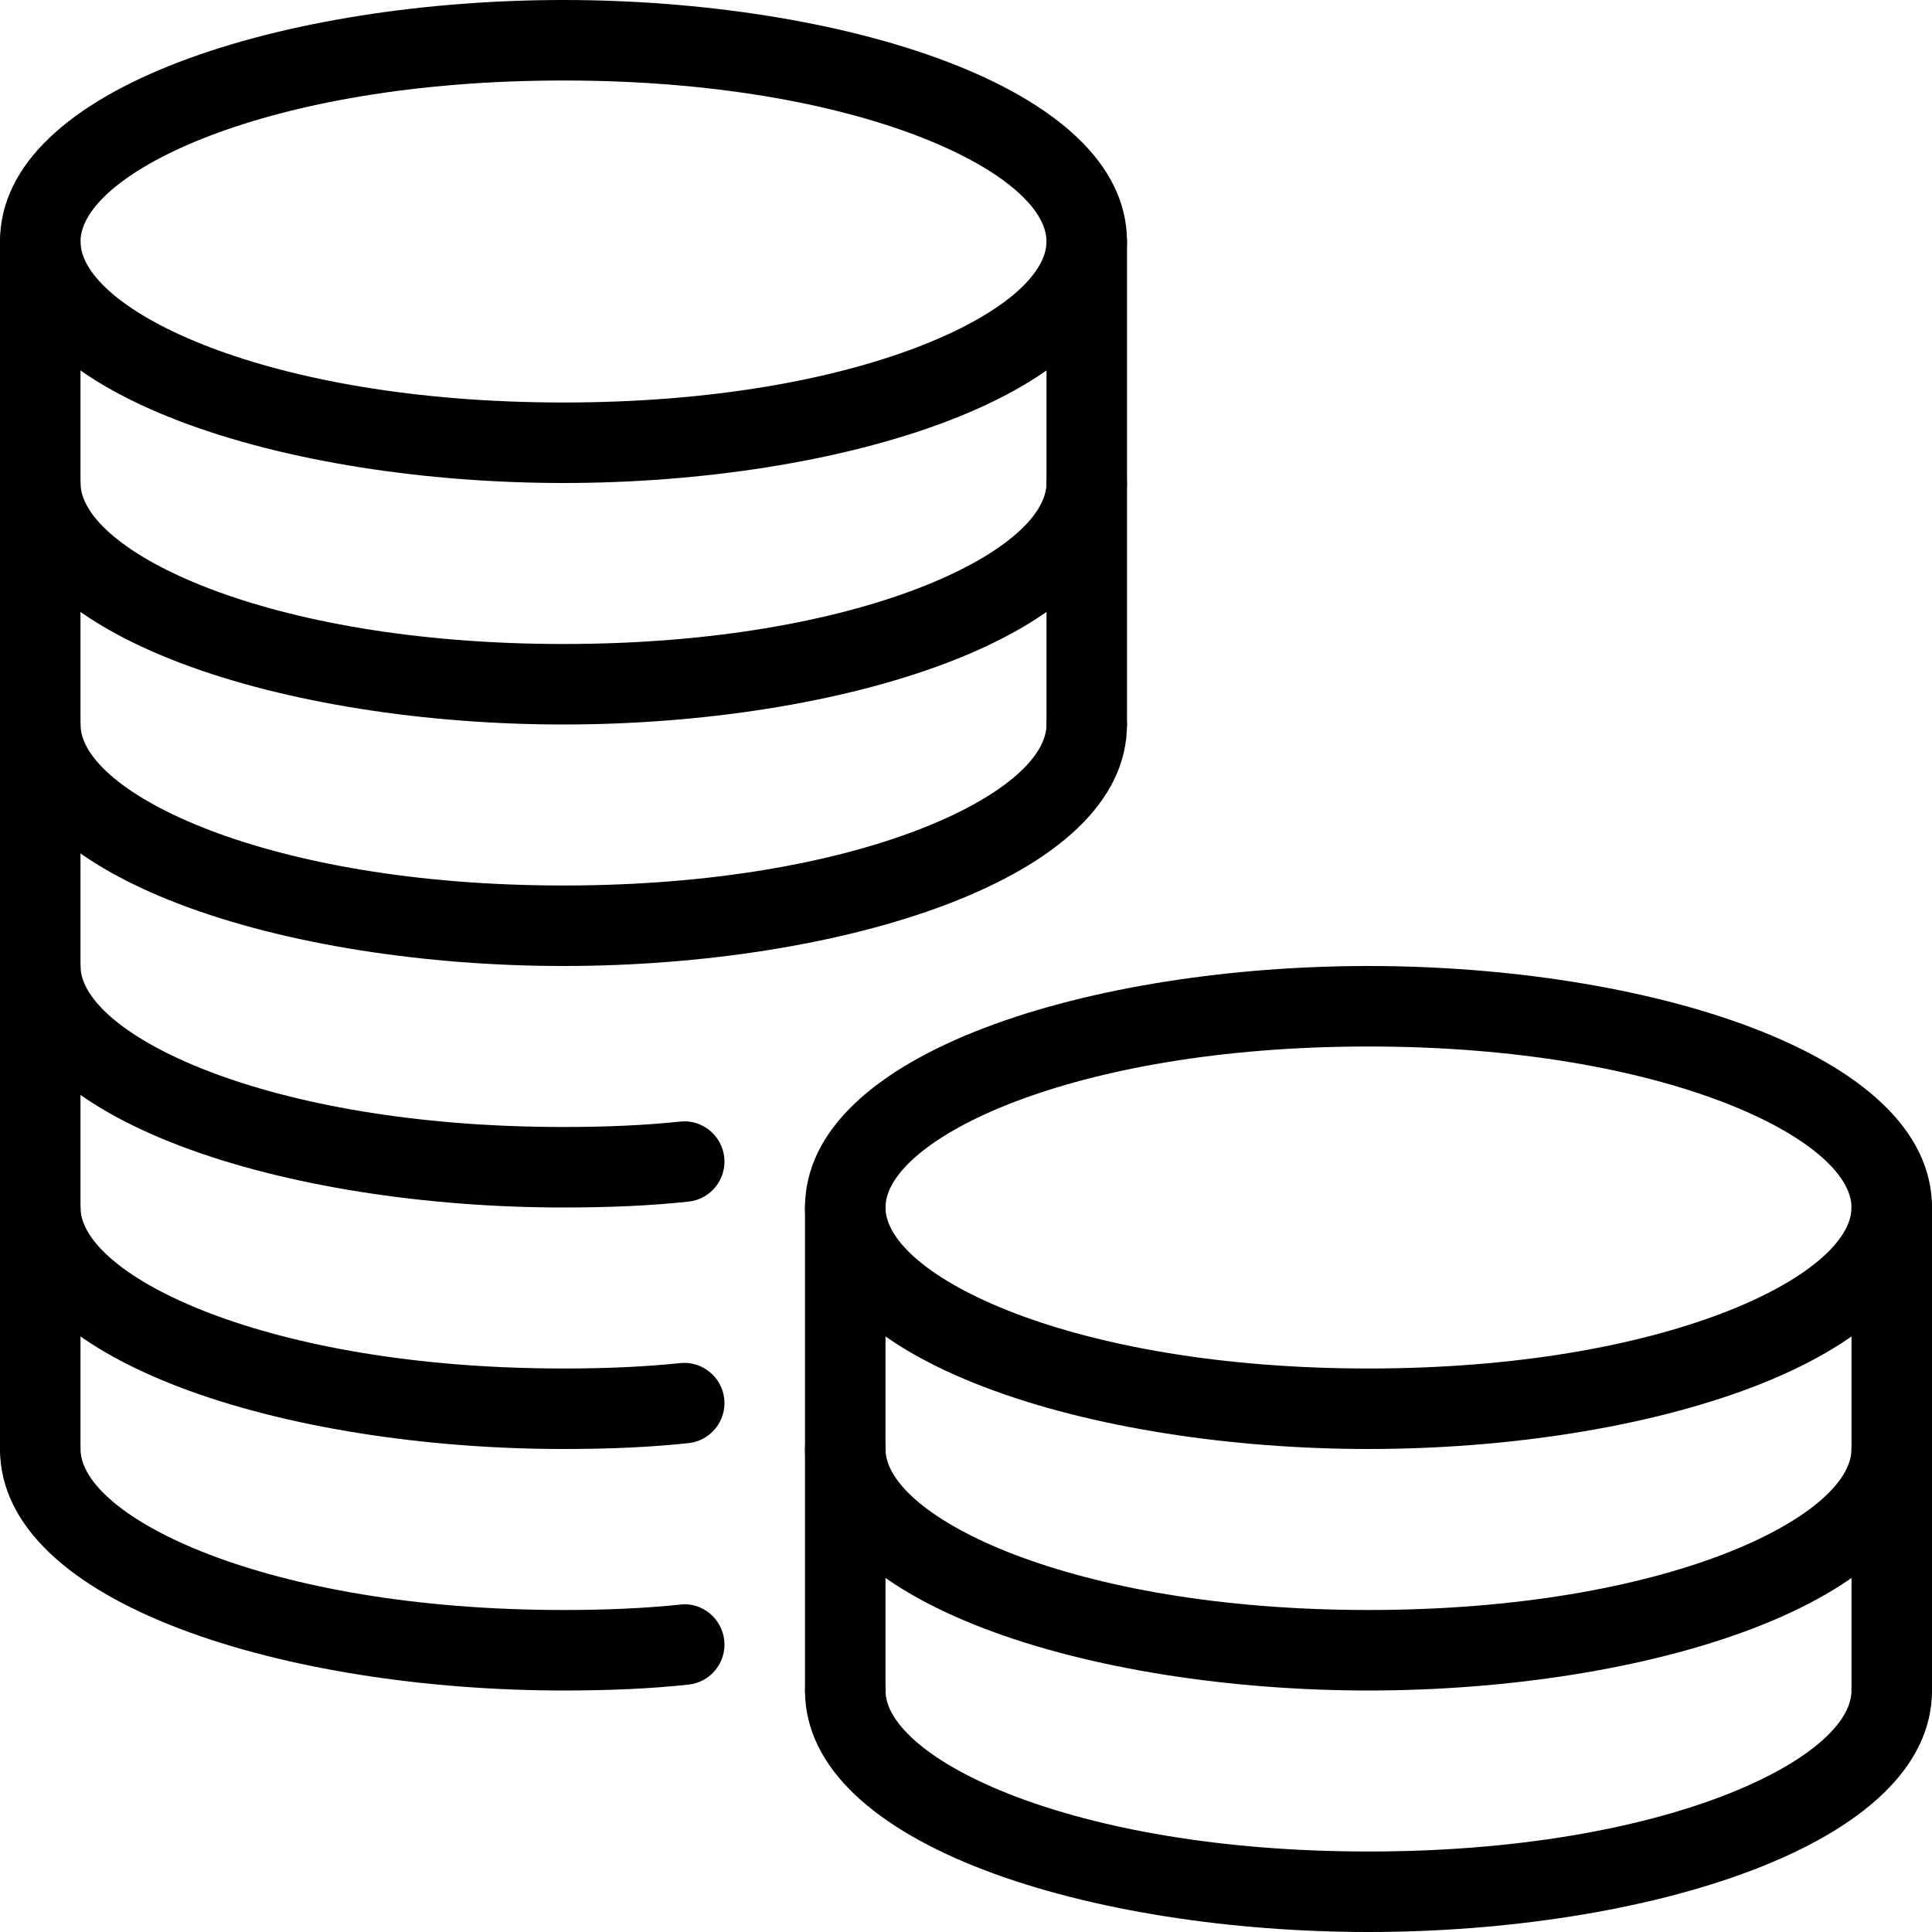 <svg enable-background="new 0 0 24 24" viewBox="0 0 24 24" xmlns="http://www.w3.org/2000/svg"><path d="m17 24c-3.394 0-7-1.052-7-3 0-.276.224-.5.5-.5s.5.224.5.5c0 .835 2.282 2 6 2s6-1.165 6-2c0-.276.224-.5.5-.5s.5.224.5.5c0 1.948-3.606 3-7 3z"/><path d="m17 21c-3.394 0-7-1.052-7-3 0-.276.224-.5.5-.5s.5.224.5.5c0 .835 2.282 2 6 2s6-1.165 6-2c0-.276.224-.5.5-.5s.5.224.5.5c0 1.948-3.606 3-7 3z"/><path d="m17 18c-3.394 0-7-1.052-7-3s3.606-3 7-3 7 1.052 7 3-3.606 3-7 3zm0-5c-3.718 0-6 1.165-6 2s2.282 2 6 2 6-1.165 6-2-2.282-2-6-2z"/><path d="m23.5 21.5c-.276 0-.5-.224-.5-.5v-6c0-.276.224-.5.5-.5s.5.224.5.5v6c0 .276-.224.5-.5.5z"/><path d="m10.5 21.5c-.276 0-.5-.224-.5-.5v-6c0-.276.224-.5.5-.5s.5.224.5.5v6c0 .276-.224.5-.5.5z"/><path d="m7 12c-3.394 0-7-1.052-7-3 0-.276.224-.5.5-.5s.5.224.5.5c0 .835 2.282 2 6 2s6-1.165 6-2c0-.276.224-.5.5-.5s.5.224.5.5c0 1.948-3.606 3-7 3z"/><path d="m7 9c-3.394 0-7-1.052-7-3 0-.276.224-.5.5-.5s.5.224.5.5c0 .835 2.282 2 6 2s6-1.165 6-2c0-.276.224-.5.5-.5s.5.224.5.5c0 1.948-3.606 3-7 3z"/><path d="m7 18c-3.394 0-7-1.052-7-3 0-.276.224-.5.5-.5s.5.224.5.5c0 .835 2.282 2 6 2 .544 0 1.018-.022 1.447-.067.271-.03.521.17.55.444s-.17.521-.444.55c-.466.05-.974.073-1.553.073z"/><path d="m7 21c-3.394 0-7-1.052-7-3 0-.276.224-.5.5-.5s.5.224.5.5c0 .835 2.282 2 6 2 .544 0 1.018-.022 1.447-.067.271-.035.521.17.55.444s-.17.521-.444.55c-.466.05-.974.073-1.553.073z"/><path d="m7 15c-3.394 0-7-1.052-7-3 0-.276.224-.5.5-.5s.5.224.5.5c0 .835 2.282 2 6 2 .544 0 1.018-.022 1.447-.067.271-.032.521.169.55.444.029.274-.17.521-.444.55-.466.05-.974.073-1.553.073z"/><path d="m7 6c-3.394 0-7-1.052-7-3s3.606-3 7-3 7 1.052 7 3-3.606 3-7 3zm0-5c-3.718 0-6 1.165-6 2s2.282 2 6 2 6-1.165 6-2-2.282-2-6-2z"/><path d="m.5 18.5c-.276 0-.5-.224-.5-.5v-15c0-.276.224-.5.5-.5s.5.224.5.5v15c0 .276-.224.5-.5.5z"/><path d="m13.5 9.5c-.276 0-.5-.224-.5-.5v-6c0-.276.224-.5.5-.5s.5.224.5.5v6c0 .276-.224.5-.5.5z"/></svg>